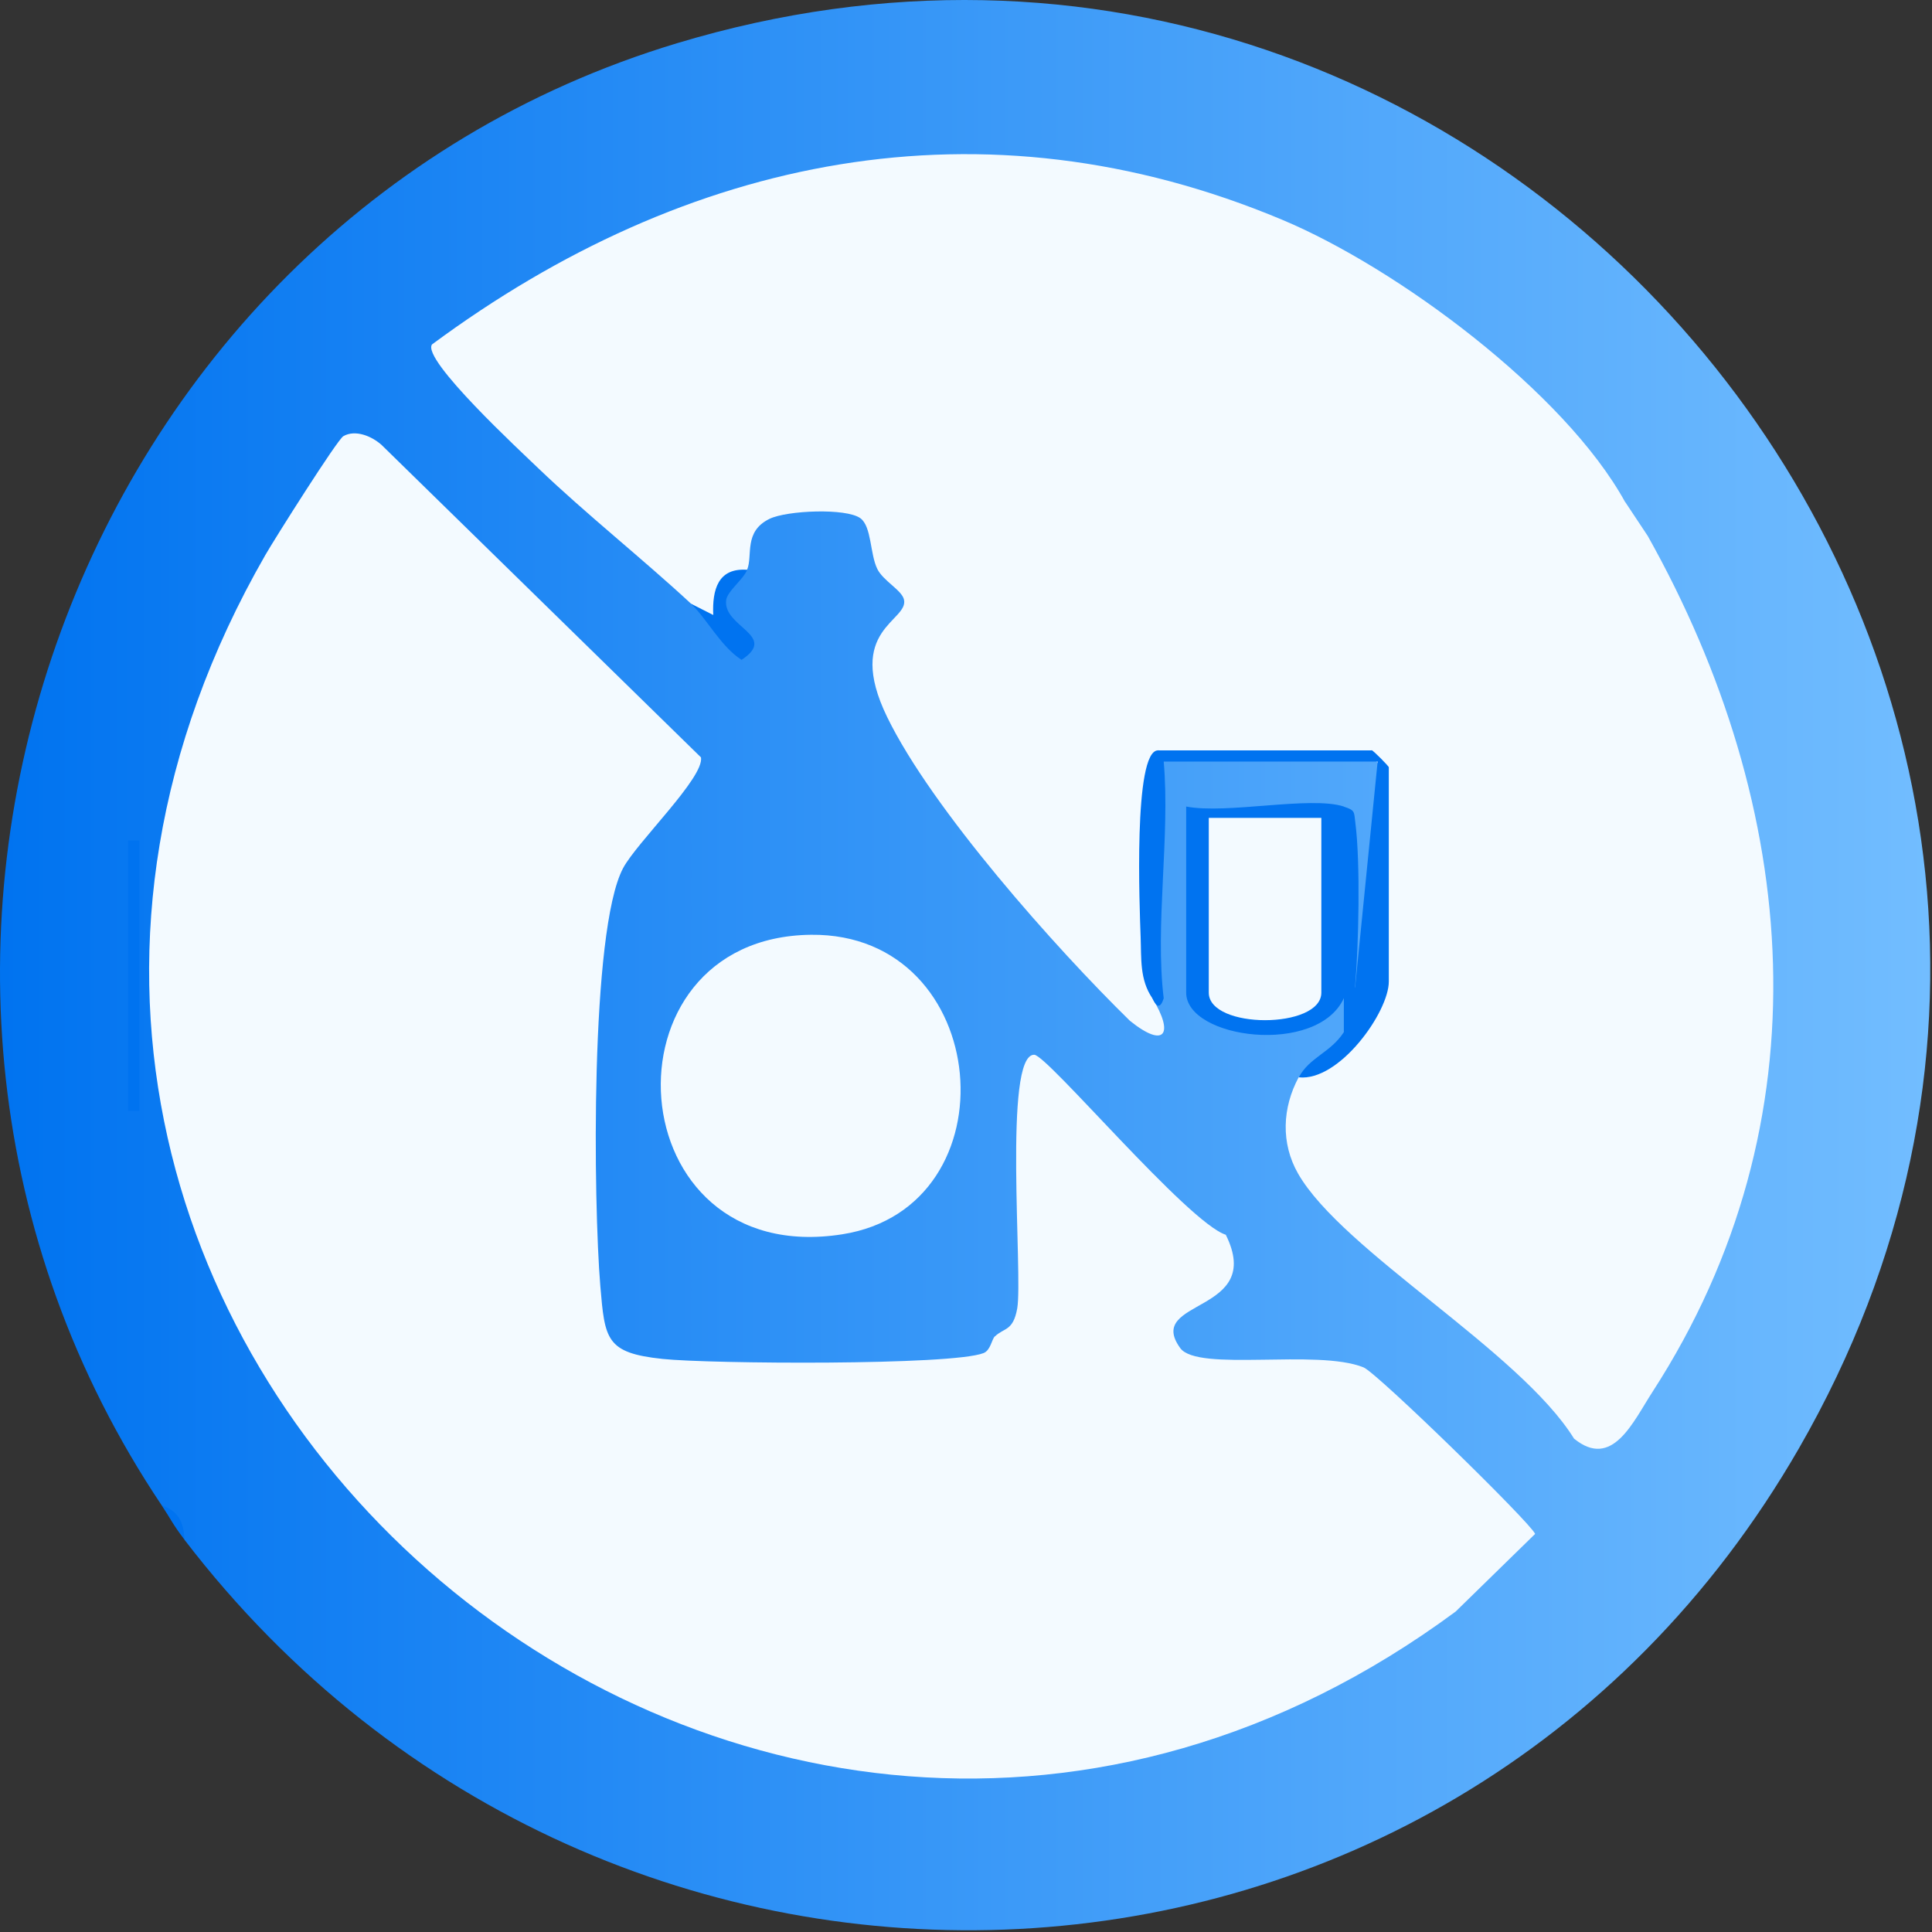 <svg xmlns="http://www.w3.org/2000/svg" fill="none" viewBox="0 0 182 182" height="182" width="182">
<rect x="0" y="0" width="182" height="182" fill="#333333" stroke="none"/>
<path fill="url(#paint0_linear_1_16451)" d="M17.361 145.016C16.957 143.769 16.33 142.612 15.243 141.825C-18.381 91.722 6.187 21.426 63.795 4.066C142.474 -19.643 210.595 65.024 169.462 136.443C136.5 193.659 57.227 197.086 17.361 145.028V145.016Z"></path>
<path fill="#0073F0" d="M17.36 145.015C16.251 143.566 16.038 143.015 15.242 141.824C16.767 142.285 17.349 143.465 17.36 145.015Z"></path>
<path fill="#F3FAFF" d="M93.718 125.902C94.57 125.06 95.433 125.43 95.825 123.262C96.374 120.149 94.48 99.305 97.428 99.362C98.661 99.384 111.909 115.183 115.473 116.318C119.194 123.824 107.784 122.295 111.18 126.992C112.828 129.273 124.058 127.037 128.451 128.812C129.74 129.341 144.198 143.454 144.613 144.499L137.126 151.814C70.428 201.108 -16.925 125.295 24.992 52.292C25.855 50.786 31.773 41.415 32.344 41.089C33.476 40.438 35.045 41.089 35.975 41.943L66.035 71.349C66.36 73.237 59.994 79.338 58.694 81.788C55.578 87.676 55.903 113.362 56.553 121.16C56.979 126.183 57.08 127.453 62.415 128.015C66.864 128.487 89.672 128.644 92.653 127.464C93.315 127.206 93.416 126.194 93.718 125.88V125.902Z"></path>
<path fill="#F3FAFF" d="M153.108 47.303L155.227 50.495C169.55 76.035 172.206 105.565 155.664 131.128C153.826 133.959 151.887 138.465 148.278 135.521C143.167 127.273 126.478 117.857 122.287 110.565C120.639 107.688 120.796 104.34 122.343 101.475C126.131 99.665 128.473 97.047 129.359 92.912L130.827 92.452C130.3 92.44 129.807 92.373 129.415 92.137C128.563 91.609 130.379 74.035 130.827 72.271C130.132 72.867 129.538 71.574 129.236 70.675C123.172 71.552 115.372 71.496 109.084 70.675C108.21 78.395 108.355 86.283 108.557 94.036C110.619 97.396 109.745 98.823 106.439 96.16C99.456 89.328 87.789 76.215 83.575 67.552C79.54 59.259 85.648 58.517 85.155 56.472C84.942 55.585 83.194 54.72 82.645 53.596C81.95 52.191 82.118 49.607 81.053 48.82C79.719 47.843 74.138 48.079 72.49 48.877C70.025 50.079 70.933 52.337 70.383 53.663C67.951 54.776 67.357 56.394 68.13 59.001L65.082 56.855C60.52 52.63 55.13 48.349 50.736 44.135C49.055 42.517 39.708 33.876 40.694 32.449C64.667 14.707 92.552 8.863 120.796 20.707C131.623 25.246 147.404 36.943 153.097 47.303H153.108Z"></path>
<path fill="#F3FAFF" d="M76.406 88.059C93.543 87.88 95.661 113.712 79.343 116.274C58.048 119.623 56.165 88.273 76.406 88.059Z"></path>
<path fill="#0073F0" d="M126.593 75.978C127.612 81.979 127.568 88.035 126.593 94.035C124.071 99.496 111.742 97.867 111.742 93.507V75.978C115.564 76.72 123.454 74.956 126.593 75.978Z"></path>
<path fill="#0073F0" d="M122.357 101.475C123.377 99.576 125.339 99.172 126.594 97.228C126.796 95.644 127.143 94.228 127.659 92.981L129.777 71.744H109.625C110.242 78.834 108.785 87.138 109.625 94.048C109.323 94.981 108.975 94.958 108.56 94.048C107.35 92.284 107.529 90.284 107.451 88.261C107.361 85.666 106.734 70.688 109.087 70.688H129.239C129.351 70.688 130.83 72.171 130.83 72.283V92.464C130.83 95.34 126.157 101.902 122.346 101.487L122.357 101.475Z"></path>
<path fill="#0073F0" d="M13.123 79.17H12.059V104.654H13.123V79.17Z"></path>
<path fill="#0073F0" d="M127.658 92.98C127.468 95.103 127.95 95.137 126.594 97.227V75.99C127.67 76.339 127.546 76.451 127.681 77.53C128.163 81.283 127.995 89.081 127.647 92.98H127.658Z"></path>
<path fill="#0073F0" d="M70.383 53.687C70.002 54.608 68.523 55.687 68.411 56.519C68.063 59.069 73.365 59.856 69.857 62.159C67.895 60.912 66.55 58.227 65.082 56.867L67.189 57.934C67.088 55.552 67.637 53.474 70.383 53.676V53.687Z"></path>
<path fill="#F3FAFF" d="M124.474 77.047V93.508C124.474 96.969 113.871 96.969 113.871 93.508V77.047H124.474Z"></path>
<defs>
<linearGradient gradientUnits="userSpaceOnUse" y2="90.918" x2="181.837" y1="90.918" x1="0" id="paint0_linear_1_16451">
<stop stop-color="#0073F0"></stop>
<stop stop-color="#72BDFF" offset="1"></stop>
</linearGradient>
</defs>
</svg>
